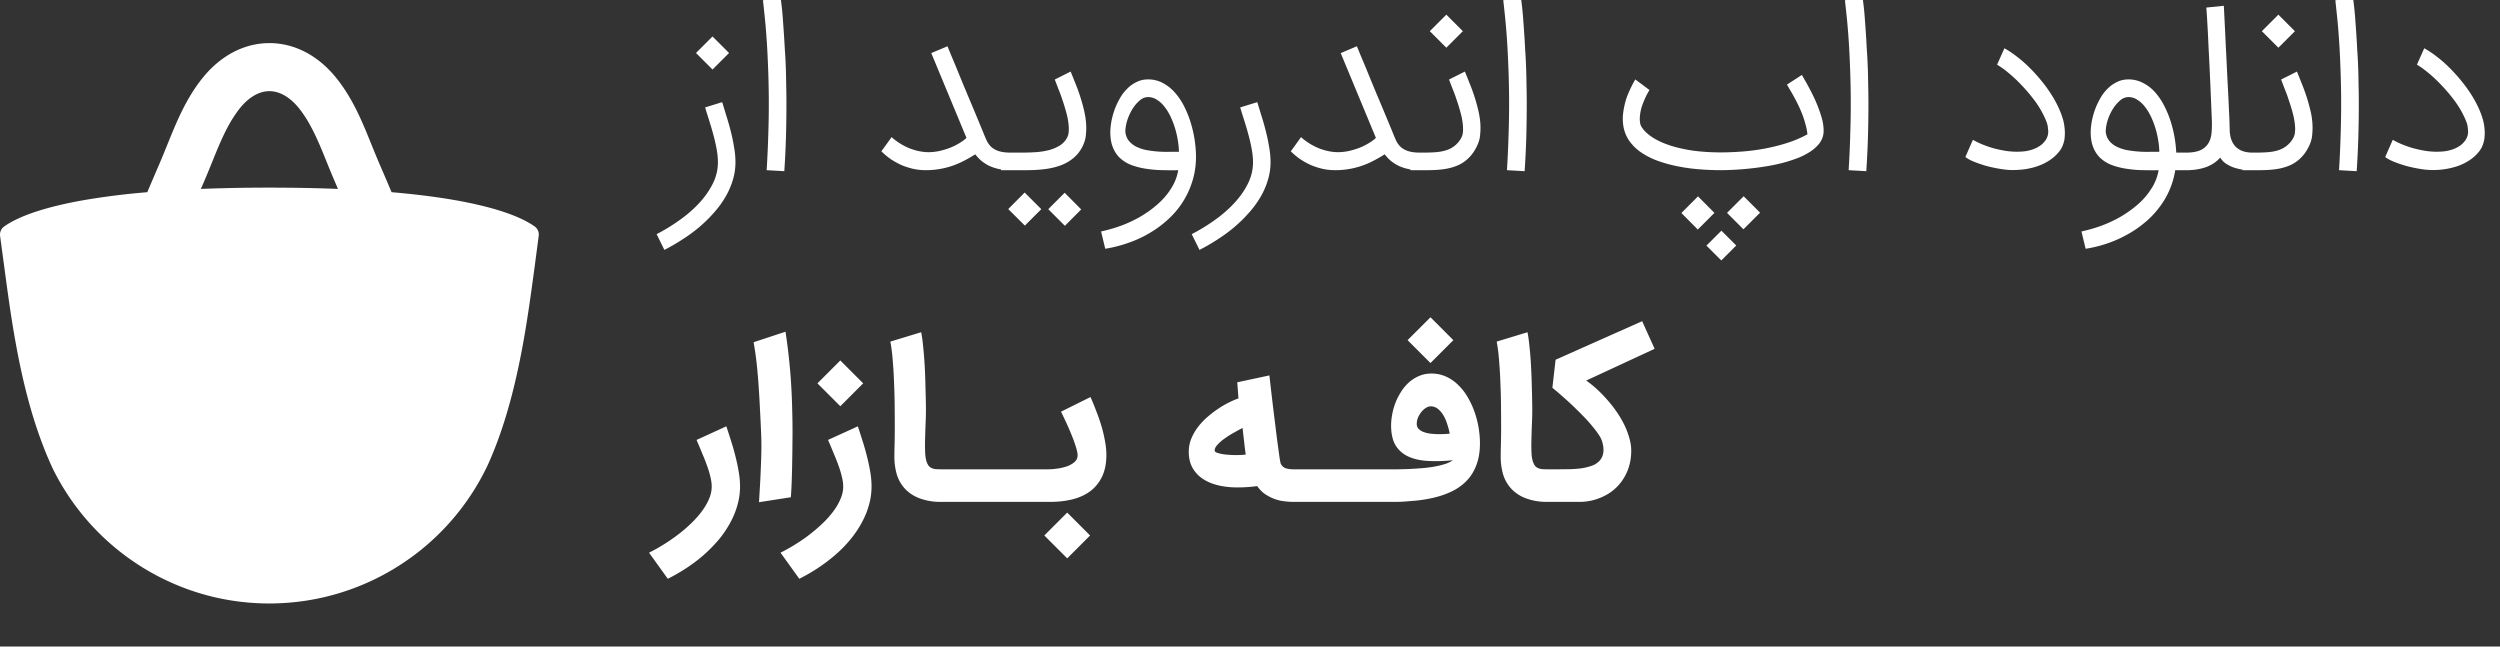 <svg width="116" height="30" fill="none" xmlns="http://www.w3.org/2000/svg"><rect width="100%" height="100%" fill="#333333" stroke="none"/><g clip-path="url(#clip0)" fill="#fff"><path d="M12.501 2c1.158 0 2.255.57 3.093 1.606.754.933 1.19 1.984 1.604 3.007l.04.1c.114.279.22.542.331.802.21.487.409.95.6 1.403l.132.011c.945.084 1.762.186 2.468.3.56.09 1.05.188 1.479.29 1.43.337 2.176.713 2.56.988l.003.002a.46.46 0 01.185.434l-.18 1.37c-.324 2.403-.717 5.427-1.735 8.17-.144.385-.298.764-.468 1.134a11.22 11.22 0 01-7.557 6.088 11.227 11.227 0 01-5.124 0 11.23 11.23 0 01-7.47-5.933 16.791 16.791 0 01-.59-1.43c-.45-1.237-.773-2.529-1.023-3.793-.332-1.673-.532-3.296-.72-4.678l-.125-.924a.463.463 0 01.186-.436l.007-.004c.383-.275 1.128-.651 2.56-.989.427-.101.915-.199 1.473-.288a34.62 34.62 0 012.604-.312c.192-.453.39-.916.6-1.403.111-.26.218-.523.33-.802a7.83 7.83 0 01.042-.102c.414-1.023.85-2.073 1.603-3.005C10.247 2.57 11.345 2 12.501 2zm0 2.23c-.635 0-1.124.487-1.359.778-.18.225-.34.467-.487.726-.314.552-.564 1.172-.824 1.816-.113.277-.229.565-.351.848l-.159.368a80.65 80.65 0 013.18-.06c1.164 0 2.22.022 3.18.06-.052-.121-.103-.244-.157-.368a40.479 40.479 0 01-.351-.848c-.26-.644-.511-1.263-.824-1.815a5.29 5.29 0 00-.488-.727c-.235-.29-.724-.778-1.36-.778z"/><path fill-rule="evenodd" clip-rule="evenodd" d="M64.863 21.776h-4.844c-.163 0-.292-.02-.387-.058a.42.42 0 01-.21-.215 3.603 3.603 0 01-.058-.325c-.029-.204-.067-.485-.115-.842l-.158-1.277c-.06-.494-.124-1.04-.191-1.64l-1.492.32a117.006 117.006 0 01.038.483c.003.058.006.107.01.148l.009.115a4.23 4.23 0 00-.909.46c-.169.11-.338.238-.507.382a3.12 3.12 0 00-.45.469c-.13.169-.237.352-.32.55-.08.194-.12.401-.12.621 0 .29.06.54.178.747.118.207.279.377.483.511.204.134.443.233.717.297.274.064.568.095.88.095a6.886 6.886 0 00.914-.062c.092.125.188.228.287.311.102.08.22.151.353.215.192.09.375.145.55.168.152.022.288.034.409.037l.055.001h4.707c.314 0 .439-.01.688-.032l.138-.011a6.38 6.38 0 00.995-.148c.315-.074.604-.174.865-.302.265-.13.493-.296.684-.497.192-.2.34-.443.445-.727.108-.284.163-.617.163-1a4.481 4.481 0 00-.249-1.45 3.797 3.797 0 00-.316-.683 2.53 2.53 0 00-.44-.569 1.91 1.91 0 00-.564-.392 1.623 1.623 0 00-.689-.143c-.2 0-.387.036-.56.11-.168.07-.323.165-.463.287a2.048 2.048 0 00-.364.425 2.885 2.885 0 00-.425 1.062 2.894 2.894 0 00-.053.54c.003.383.075.69.215.919.144.226.341.397.593.511.255.115.557.182.904.201.35.02.735.008 1.153-.033-.096.07-.219.129-.369.177-.15.048-.315.087-.497.12a5.903 5.903 0 01-.564.071c-.198.016-.392.029-.584.038-.188.007-.366.012-.535.015zm1.31-2.856a.412.412 0 01.23-.067c.124.007.234.05.33.13.095.08.178.18.248.3.07.122.128.256.172.403.048.146.087.291.115.435-.06.006-.14.013-.239.019a9.938 9.938 0 01-.32.005 4.398 4.398 0 01-.345-.024 1.432 1.432 0 01-.31-.077.639.639 0 01-.23-.143.327.327 0 01-.086-.235c0-.102.02-.202.062-.3a1.14 1.14 0 01.163-.264.802.802 0 01.21-.182zm-8.579 2.19a4.512 4.512 0 01-.526-.004 3.492 3.492 0 01-.335-.033 1.813 1.813 0 01-.268-.067c-.07-.029-.105-.064-.105-.106 0-.082.045-.172.134-.267.09-.1.2-.195.33-.287a4.36 4.36 0 01.426-.268c.15-.086.285-.16.406-.22.02.188.037.347.053.478.016.13.029.244.038.34.013.092.023.172.029.239l.028.177a25.57 25.57 0 01-.21.019z"/><path d="M65.312 15.783l1.062 1.062 1.062-1.062-1.062-1.062-1.062 1.062zM35.218 23.301l.048-.813c.016-.28.029-.558.038-.832.013-.274.02-.54.024-.799.003-.258 0-.495-.01-.712a86.16 86.16 0 00-.057-1.191 35.765 35.765 0 00-.053-.914 19.418 19.418 0 00-.052-.693 15.557 15.557 0 00-.115-1.014 42.356 42.356 0 00-.072-.454l1.478-.488a26.914 26.914 0 01.268 2.54c.022.395.037.763.043 1.104a32.166 32.166 0 01.01 1.588c0 .255-.004.52-.01.794-.003.274-.01.552-.02.832-.009.28-.023.555-.042.823l-1.478.23zM33.702 19.781c.067.198.137.415.21.65.077.233.146.473.206.718.064.246.117.491.158.737.041.242.062.47.062.684 0 .3-.041.591-.124.875-.08.287-.195.564-.344.832a4.85 4.85 0 01-.526.77 6.833 6.833 0 01-1.478 1.3 8.063 8.063 0 01-.88.508l-.87-1.21a8.665 8.665 0 001.367-.856c.217-.166.418-.34.603-.522.188-.181.35-.366.488-.554.14-.189.25-.38.33-.574.08-.192.119-.38.119-.565 0-.134-.02-.279-.057-.435a4.303 4.303 0 00-.149-.502 9.173 9.173 0 00-.224-.574c-.083-.204-.174-.42-.273-.65l1.382-.632zM40.014 20.432a27.41 27.41 0 00-.21-.65l-1.383.63c.1.23.19.447.273.651.086.2.161.392.225.574.064.178.113.346.148.502.038.156.058.301.058.435 0 .185-.04.373-.12.565a2.63 2.63 0 01-.33.574c-.137.188-.3.373-.488.554a7.564 7.564 0 01-1.272.985 8.664 8.664 0 01-.698.393l.87 1.21a8.072 8.072 0 001.679-1.115c.249-.216.475-.447.679-.693.204-.245.38-.502.526-.77.15-.268.265-.545.345-.832.082-.284.124-.576.124-.875 0-.214-.02-.442-.062-.684a8.632 8.632 0 00-.158-.737 9.886 9.886 0 00-.206-.717zM37.929 17.787l1.062 1.062 1.061-1.062-1.061-1.062-1.062 1.062zM43.634 23.287a2.734 2.734 0 01-.959-.163 1.765 1.765 0 01-.679-.44 1.707 1.707 0 01-.382-.664 2.935 2.935 0 01-.115-.837c0-.153.003-.343.01-.57.006-.23.009-.494.009-.793 0-.3-.002-.628-.005-.986a30.7 30.7 0 00-.029-1.08c-.012-.36-.033-.707-.062-1.038a7.666 7.666 0 00-.11-.866l1.43-.435c.042.21.075.459.1.746.03.284.052.582.068.894.016.313.027.627.033.942.01.316.016.61.02.88.002.24-.002.491-.015.756-.01.262-.018.513-.024.756-.006.239-.005.456.005.65.013.195.043.343.09.445.03.073.064.129.106.167a.45.45 0 00.153.086c.057.02.12.03.187.034.07.003.146.005.229.005h4.925c.134 0 .28-.011.44-.034.163-.022.313-.057.45-.105.14-.051.257-.118.349-.2a.409.409 0 00.144-.317c0-.076-.023-.19-.068-.34a5.768 5.768 0 00-.176-.506 11.919 11.919 0 00-.25-.588 16.873 16.873 0 00-.277-.584l1.368-.679c.09.2.177.415.263.64.09.227.17.457.24.69.07.232.125.465.167.698.044.23.067.45.067.66 0 .383-.064.71-.191.985-.128.274-.306.5-.536.68-.23.175-.504.304-.823.387-.319.082-.67.124-1.052.124h-5.1zM49.519 25.908l-1.062-1.062 1.062-1.062 1.061 1.062-1.061 1.062zM71.768 23.287a2.734 2.734 0 01-.959-.163 1.765 1.765 0 01-.679-.44 1.707 1.707 0 01-.383-.664 2.932 2.932 0 01-.114-.837c0-.153.003-.343.01-.57.005-.23.009-.494.009-.793 0-.3-.002-.628-.005-.986a30.46 30.46 0 00-.029-1.08 20.36 20.36 0 00-.062-1.038 7.666 7.666 0 00-.11-.866l1.43-.435c.041.21.075.459.1.746.03.284.052.582.067.894.016.313.028.627.034.942.01.316.016.61.02.88.002.24-.002.491-.015.756-.01.262-.018.513-.024.756-.007.239-.005.456.005.65.012.195.043.343.09.445.03.073.064.129.106.167a.45.45 0 00.153.086c.057.02.12.03.186.034.07.003.147.005.23.005h.394c.185 0 .375-.002.57-.005.194-.003.38-.016.559-.038a2.61 2.61 0 00.487-.115.897.897 0 00.364-.22.69.69 0 00.186-.368c.03-.15.012-.335-.052-.555a1.085 1.085 0 00-.144-.287 3.715 3.715 0 00-.277-.373 6.088 6.088 0 00-.378-.43c-.143-.15-.296-.304-.459-.46-.163-.16-.333-.317-.512-.473-.178-.16-.357-.313-.535-.46l.148-1.3 4.017-1.789.579 1.282-3.176 1.473c.157.108.318.237.483.387.166.15.327.314.483.493.157.175.303.362.44.56.138.197.257.4.36.607.101.207.18.416.238.626.06.21.09.416.086.617-.003.332-.065.641-.186.928-.121.284-.289.531-.502.741-.214.208-.469.37-.766.488a2.518 2.518 0 01-.97.182H71.768zM35.573 7.896c.035-.57.059-1.103.073-1.597a41.797 41.797 0 00-.01-3.25 38.53 38.53 0 00-.079-1.435 27.08 27.08 0 00-.094-1.028A30.094 30.094 0 0035.4.012l.82-.125a14.629 14.629 0 01.114 1.132 58.975 58.975 0 01.084 1.3 20.652 20.652 0 01.047.912c.007.244.012.5.015.767.008.265.01.548.01.85 0 .47-.006.96-.02 1.472-.014.508-.04 1.049-.078 1.623l-.82-.047zM33.51 4.74l.187.615c.073.226.141.462.204.71.063.243.115.492.156.745.046.25.068.49.068.72 0 .29-.043.57-.13.846-.084.274-.2.537-.35.787-.15.254-.329.496-.537.726-.205.233-.43.452-.673.657a7.078 7.078 0 01-.778.569 8.661 8.661 0 01-.83.48l-.36-.73a8.54 8.54 0 001.06-.648c.34-.24.643-.502.908-.787.264-.282.476-.583.636-.903.16-.32.24-.652.24-.997 0-.187-.019-.387-.057-.6a7.739 7.739 0 00-.146-.647 14.49 14.49 0 00-.193-.662c-.07-.22-.136-.431-.198-.637l.793-.245zM33.828 2.46l-.767.766-.767-.767.767-.767.767.767zM46.91 7.082c-.229 0-.415-.023-.558-.068a.964.964 0 01-.354-.193 1.032 1.032 0 01-.22-.308 8.532 8.532 0 01-.172-.407c-.285-.692-.532-1.283-.74-1.774a144.33 144.33 0 01-.507-1.231l-.127-.305-.092-.217-.073-.177a63.553 63.553 0 01-.104-.256 145.896 145.896 0 00-.752.318l1.633 3.934c-.09.087-.203.17-.339.25-.132.08-.278.152-.438.215-.156.059-.32.107-.49.146-.17.034-.336.052-.496.052-.264 0-.548-.056-.85-.167a2.88 2.88 0 01-.861-.532 32.814 32.814 0 01-.475.657c.136.136.283.26.443.37.164.108.333.2.506.277.178.073.359.13.543.172.188.039.376.058.564.058a3.775 3.775 0 001.773-.433c.178-.09.354-.192.528-.303.076.1.165.197.266.287.104.087.222.165.354.235a2.092 2.092 0 00.576.179v.035h1.195c.306 0 .596-.018.87-.053.276-.038.524-.1.747-.187.226-.09.423-.21.59-.36.17-.15.306-.336.407-.559.073-.163.114-.313.125-.448.014-.14.02-.252.02-.34 0-.104-.005-.21-.015-.318a4.27 4.27 0 00-.11-.605 8.239 8.239 0 00-.39-1.184 26.748 26.748 0 00-.21-.522l-.735.37.172.45c.066.16.127.326.183.5.059.17.113.343.161.517.049.173.084.33.105.47.02.135.03.255.03.36a.992.992 0 01-.004.098.703.703 0 01-.089.329.964.964 0 01-.355.355 1.912 1.912 0 01-.5.203 3.443 3.443 0 01-.595.089c-.213.014-.423.02-.632.02h-.507zM48.316 9.706l-.762.762-.772-.767.762-.767.772.772zM50.168 9.717l-.757.761-.772-.772.762-.762.767.773z"/><path fill-rule="evenodd" clip-rule="evenodd" d="M52.52 10.26c-.425.204-.901.364-1.43.48l.193.803c.369-.06.729-.152 1.08-.277.352-.122.684-.276.997-.464a4.9 4.9 0 00.86-.642 3.946 3.946 0 001.112-1.774c.108-.348.162-.718.162-1.111 0-.233-.02-.484-.058-.752a5.37 5.37 0 00-.177-.798 4.738 4.738 0 00-.303-.767 2.915 2.915 0 00-.433-.652 1.96 1.96 0 00-.558-.449 1.426 1.426 0 00-.7-.172c-.187 0-.36.038-.516.115-.156.073-.299.172-.427.297a1.927 1.927 0 00-.34.433c-.097.164-.18.336-.25.517-.066.18-.118.365-.157.553-.034.184-.053.36-.057.527 0 .271.038.504.115.7.076.194.184.36.323.495.14.132.305.238.496.318.195.077.409.136.642.177.236.039.46.063.673.073.212.007.4.01.563.01.112 0 .225 0 .34-.004a2.233 2.233 0 01-.335.855c-.177.289-.419.56-.725.814a5.103 5.103 0 01-1.09.694zm.365-5.6a.594.594 0 01.38-.156c.15 0 .29.042.418.126.129.08.245.187.35.323.108.136.203.292.287.47a4.083 4.083 0 01.334 1.111c.031.184.047.355.047.511h-.46a5.322 5.322 0 01-1.054-.083 1.87 1.87 0 01-.464-.157 1.03 1.03 0 01-.344-.271.78.78 0 01-.162-.423c0-.167.03-.344.089-.532a2.55 2.55 0 01.24-.522c.1-.16.214-.292.339-.396z"/><path d="M58.338 4.74l.188.615c.073.226.14.462.203.71.063.243.115.492.157.745.045.25.067.49.067.72 0 .29-.043.57-.13.846-.083.274-.2.537-.35.787-.15.254-.328.496-.537.726-.205.233-.43.452-.673.657a7.078 7.078 0 01-.777.569 8.661 8.661 0 01-.83.48l-.36-.73a8.54 8.54 0 001.06-.648c.34-.24.643-.502.907-.787.264-.282.477-.583.637-.903.16-.32.24-.652.24-.997 0-.187-.02-.387-.058-.6a7.82 7.82 0 00-.146-.647c-.059-.222-.123-.443-.193-.662-.07-.22-.136-.431-.198-.637l.793-.245zM65.908 7.082c-.23 0-.415-.023-.558-.068a.964.964 0 01-.355-.193 1.032 1.032 0 01-.22-.308 8.532 8.532 0 01-.171-.407c-.285-.692-.532-1.283-.741-1.774a144.33 144.33 0 01-.506-1.231l-.22-.522-.177-.433a145.896 145.896 0 00-.751.318l1.633 3.934c-.09.087-.203.17-.34.25-.131.08-.277.152-.437.215-.157.059-.32.107-.49.146-.171.034-.337.052-.496.052-.265 0-.548-.056-.85-.167a2.882 2.882 0 01-.862-.532l-.07.098a31.821 31.821 0 01-.404.56c.135.135.283.258.443.37.163.107.332.2.506.276.177.073.358.13.543.172.187.039.375.058.563.058a3.775 3.775 0 001.774-.433c.177-.09.353-.192.527-.303.077.1.165.197.266.287.104.087.223.165.355.235a2.092 2.092 0 00.575.179v.035h.83c.275 0 .529-.018.762-.053.236-.038.45-.1.641-.187.192-.09.359-.21.501-.36.146-.15.27-.336.37-.559.074-.163.115-.313.126-.448.014-.14.02-.252.02-.34 0-.104-.004-.21-.015-.318a4.27 4.27 0 00-.11-.605 8.287 8.287 0 00-.39-1.184 27.396 27.396 0 00-.21-.522l-.735.37.172.45c.066.16.127.326.183.5.059.17.113.343.161.517.05.173.084.33.105.47a2.409 2.409 0 01.03.42l-.004.038a.705.705 0 01-.089.329 1.184 1.184 0 01-.689.558 2.143 2.143 0 01-.48.089c-.173.014-.365.02-.573.02h-.143zM67.877 1.447l-.767.767-.767-.767.767-.767.767.767zM69.996 6.3a48.933 48.933 0 01-.073 1.596l.82.047c.038-.574.064-1.115.078-1.623.013-.511.02-1.002.02-1.471 0-.303-.003-.586-.01-.85a49.042 49.042 0 00-.016-.768l-.015-.375a20.25 20.25 0 00-.032-.538 57.833 57.833 0 00-.017-.32l-.01-.179-.01-.137c-.013-.226-.029-.447-.046-.663a14.344 14.344 0 00-.115-1.132l-.82.125c.015.111.036.303.064.574.03.271.062.614.094 1.028.03.41.057.889.078 1.435a41.797 41.797 0 01.01 3.25zM79.863 7.896c-.341 0-.685-.014-1.033-.042a8.556 8.556 0 01-1.007-.141 6.563 6.563 0 01-.918-.256 3.503 3.503 0 01-.773-.396 2.2 2.2 0 01-.553-.553 1.707 1.707 0 01-.266-.741 2.11 2.11 0 01-.015-.26c0-.206.036-.455.11-.747.072-.292.229-.65.469-1.075l.657.49-.104.183a4.246 4.246 0 00-.256.605 2.14 2.14 0 00-.089.548c0 .049.006.113.016.193s.047.162.11.246c.114.16.28.307.495.443.216.136.477.254.783.355.306.1.657.18 1.054.24.4.055.84.083 1.32.083.282 0 .591-.012.928-.036a9.988 9.988 0 001.034-.13 8.69 8.69 0 001.048-.256c.352-.108.682-.247.992-.418a2.483 2.483 0 00-.09-.459 4.32 4.32 0 00-.15-.47c-.06-.152-.124-.3-.194-.443a7.965 7.965 0 00-.203-.391 6.724 6.724 0 00-.183-.318 12.38 12.38 0 01-.13-.225l.694-.448.14.25c.067.111.138.242.215.391.08.146.16.306.24.48.08.174.151.352.214.532.066.178.118.352.156.522.028.146.042.282.042.407v.073a.964.964 0 01-.183.501c-.108.146-.25.278-.428.397a3.184 3.184 0 01-.615.313c-.23.087-.473.163-.73.23a9.151 9.151 0 01-.783.156 13.255 13.255 0 01-1.461.151c-.216.01-.4.016-.553.016zM80.906 9.106l.762.762-.772.772-.762-.762.772-.772zM78.788 9.111l.762.767-.772.772-.762-.767.772-.772zM79.873 10.703l.689.688-.694.694-.689-.689.694-.693zM85.85 6.3a49.216 49.216 0 01-.073 1.596l.819.047c.038-.574.064-1.115.078-1.623.014-.511.021-1.002.021-1.471 0-.303-.003-.586-.01-.85a49.08 49.08 0 00-.016-.768l-.016-.375a20.25 20.25 0 00-.031-.538l-.01-.17-.01-.18-.008-.155-.009-.131c-.013-.226-.03-.447-.046-.663a14.344 14.344 0 00-.115-1.132l-.82.125c.014.111.035.303.063.574.031.271.063.614.094 1.028.031.41.058.889.078 1.435a41.797 41.797 0 01.01 3.25zM93.374 7.89c-.157 0-.343-.017-.558-.052a6.922 6.922 0 01-.637-.135 5.733 5.733 0 01-.584-.199 1.66 1.66 0 01-.402-.219l.35-.798c.125.073.267.143.427.209.16.066.329.125.506.177.178.049.36.089.548.12a3.361 3.361 0 00.929.026c.125-.017.243-.045.355-.083.114-.039.22-.09.318-.152.097-.062.183-.14.256-.234a.699.699 0 00.151-.524l-.003-.036a7.136 7.136 0 00-.013-.113c-.014-.122-.08-.301-.198-.538a4.336 4.336 0 00-.449-.72 7.445 7.445 0 00-.584-.683 6.483 6.483 0 00-.61-.569 3.65 3.65 0 00-.512-.365l.34-.762c.19.104.384.233.578.386.199.15.392.318.58.506.188.185.367.381.537.59.174.208.33.422.47.641.139.216.259.435.36.658.1.219.175.431.224.636a2.875 2.875 0 01.056.43l.001.092c0 .07-.005.153-.015.25-.01.094-.039.2-.084.319-.045.115-.11.22-.193.318-.125.15-.27.277-.433.381-.16.104-.334.19-.522.256-.184.066-.379.114-.584.146a4.423 4.423 0 01-.605.041z"/><path fill-rule="evenodd" clip-rule="evenodd" d="M98.01 10.26c-.425.204-.901.364-1.43.48l.193.803a5.94 5.94 0 00.981-.24c.323-.108.63-.242.918-.402.292-.157.564-.34.814-.548.254-.205.478-.435.673-.689a3.793 3.793 0 00.772-1.768h.668v-.004a2.53 2.53 0 00.773-.142c.265-.101.48-.247.647-.439a.84.84 0 00.23.256c.101.073.217.136.349.188.133.048.272.085.418.11l.037.004v.027h.83c.274 0 .528-.018.761-.053.237-.038.451-.1.642-.187.191-.09.358-.21.501-.36.146-.15.269-.336.37-.559a1.39 1.39 0 00.126-.448c.013-.14.02-.252.02-.34a3.446 3.446 0 00-.125-.923 8.238 8.238 0 00-.391-1.184 27.306 27.306 0 00-.209-.522l-.735.37.172.45c.066.16.127.326.182.5.059.17.113.343.162.517.049.173.084.33.104.47.021.135.032.255.032.36 0 .03-.002.063-.005.098a.707.707 0 01-.089.329 1.18 1.18 0 01-.303.355c-.111.087-.24.154-.386.203a2.13 2.13 0 01-.48.089c-.174.014-.365.02-.574.02h-.141c-.338 0-.597-.09-.778-.27-.181-.181-.274-.446-.281-.794v-.052c0-.024-.002-.064-.006-.12a14.571 14.571 0 00-.026-.678 53.614 53.614 0 00-.031-.689l-.052-1.001c-.018-.394-.04-.854-.068-1.383-.024-.529-.054-1.137-.089-1.826l-.814.083c.007.06.016.174.026.345l.008.117.008.137.021.372c.014.25.028.539.042.866.017.323.035.671.052 1.043.017.372.035.764.052 1.174l.052 1.247v.141c0 .16-.008.308-.026.444-.024.177-.08.328-.167.453a.847.847 0 01-.375.293c-.164.066-.378.099-.642.099h-.445a5.702 5.702 0 00-.276-1.503 4.746 4.746 0 00-.308-.72 2.907 2.907 0 00-.423-.605 1.847 1.847 0 00-.547-.412 1.432 1.432 0 00-.668-.157c-.188 0-.36.038-.517.115-.156.073-.299.172-.428.297a1.926 1.926 0 00-.339.433c-.097.164-.18.336-.25.517a3.85 3.85 0 00-.157.553c-.034.184-.054.36-.057.527 0 .271.038.504.115.7.076.194.184.36.323.495.14.132.305.238.496.318.195.077.409.136.642.177.236.039.46.063.673.073a17.409 17.409 0 00.673.01h.066l.056-.002.107-.002a2.238 2.238 0 01-.334.855 3.34 3.34 0 01-.725.814 5.1 5.1 0 01-1.09.694zm.365-5.6a.593.593 0 01.38-.156c.15 0 .29.042.418.126.129.08.245.187.35.323.108.136.203.292.287.47a4.072 4.072 0 01.334 1.111c.031.184.047.355.047.511h-.46a5.32 5.32 0 01-1.054-.083 1.87 1.87 0 01-.464-.157 1.03 1.03 0 01-.344-.271.78.78 0 01-.162-.423c0-.167.03-.344.089-.532.062-.188.142-.362.24-.522.1-.16.214-.292.339-.396z"/><path d="M105.717 2.214l.767-.767-.767-.767-.767.767.767.767zM108.531 7.896c.035-.57.059-1.103.073-1.597a42.799 42.799 0 00-.011-3.25 37.33 37.33 0 00-.078-1.435 25.126 25.126 0 00-.094-1.028 32.531 32.531 0 00-.062-.574l.819-.125a15.012 15.012 0 01.115 1.132 48.677 48.677 0 01.083 1.3c.014.198.024.377.031.537l.016.375c.007.244.012.5.016.767.007.265.01.548.01.85 0 .47-.007.96-.021 1.472-.014.508-.04 1.049-.078 1.623l-.819-.047zM112.297 7.838a3.574 3.574 0 001.748-.135c.187-.066.361-.152.521-.256.164-.104.308-.231.433-.38.084-.098.148-.204.193-.32.046-.117.073-.224.084-.317a2.116 2.116 0 00.01-.412 2.702 2.702 0 00-.052-.36 3.42 3.42 0 00-.224-.637 5.112 5.112 0 00-.36-.658 6.137 6.137 0 00-.47-.641 7.142 7.142 0 00-.537-.59 5.575 5.575 0 00-.579-.506 4.218 4.218 0 00-.579-.386l-.34.762c.143.08.314.201.512.365.202.163.405.353.61.569.205.212.4.44.585.683.184.244.333.484.448.72.119.237.185.416.199.538.013.118.02.19.02.219a.7.7 0 01-.156.454 1.014 1.014 0 01-.256.234 1.397 1.397 0 01-.318.152c-.111.038-.23.066-.355.083a3.308 3.308 0 01-.929-.026 5.465 5.465 0 01-.547-.12 5.022 5.022 0 01-.506-.177 3.497 3.497 0 01-.428-.209l-.35.798c.091.073.225.146.402.22.181.072.376.138.584.198.212.055.425.1.637.135z"/></g><defs><clipPath id="clip0"><path fill="#fff" d="M0 0h115.8v29.3H0z"/></clipPath></defs></svg>